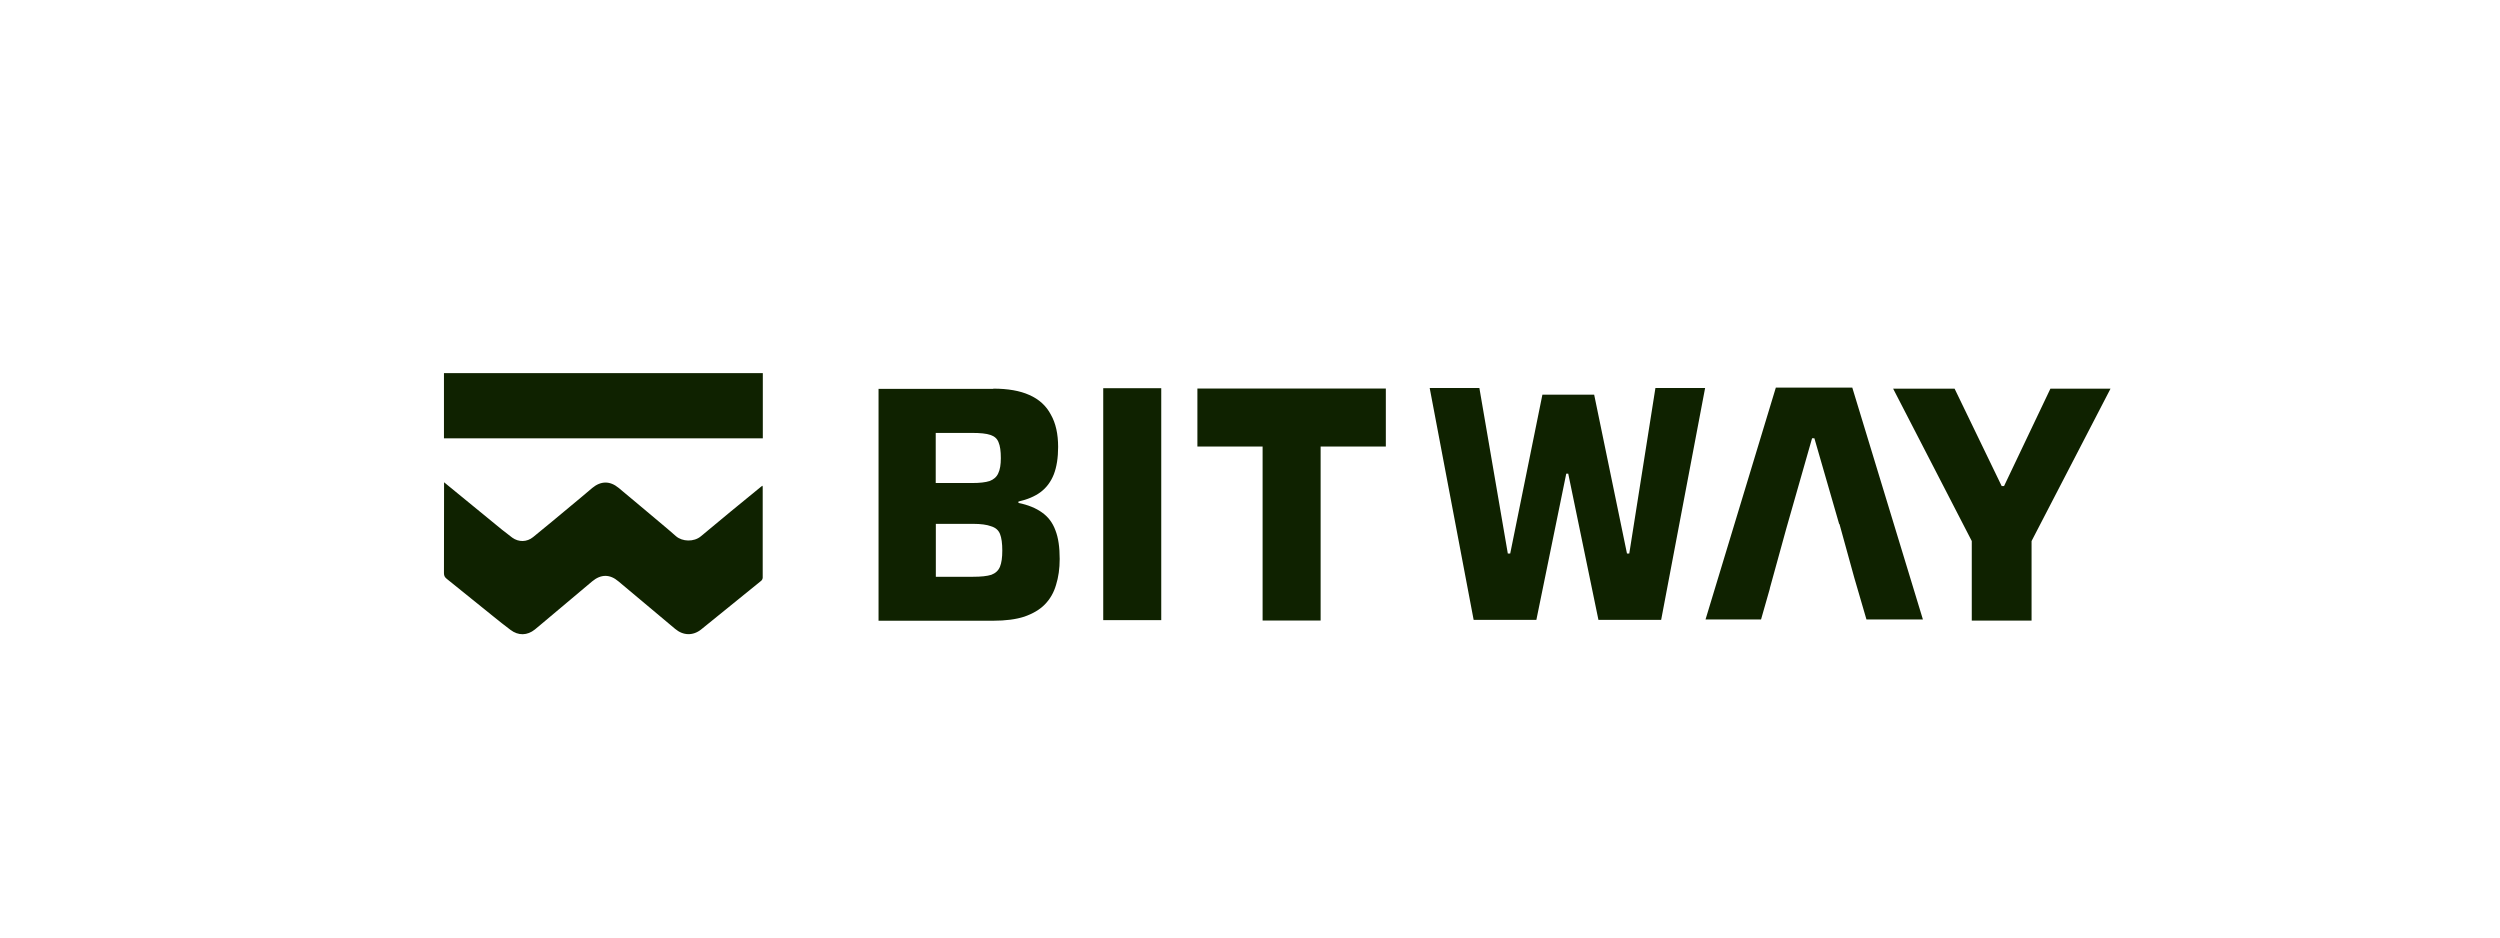 <?xml version="1.0" encoding="UTF-8"?>
<svg id="_レイヤー_1" data-name="レイヤー 1" xmlns="http://www.w3.org/2000/svg" viewBox="0 0 240 90">
  <defs>
    <style>
      .cls-1 {
        fill: #0f2200;
      }
    </style>
  </defs>
  <path class="cls-1" d="M42.63,46.29v.3c0,2.81,0,5.63-.01,8.44,0,.24.08.39.27.54,1.49,1.19,2.96,2.4,4.45,3.59.55.45,1.1.88,1.67,1.31.75.57,1.61.55,2.34-.04.2-.16.4-.33.6-.5,1.63-1.37,3.26-2.75,4.9-4.12.84-.7,1.7-.7,2.52,0,1.81,1.52,3.63,3.04,5.44,4.56.78.66,1.73.68,2.51.05,1.92-1.55,3.84-3.1,5.75-4.66.09-.07.15-.21.15-.31,0-2.88,0-5.76,0-8.63,0-.06,0-.11-.02-.19-.05.03-.08.04-.11.07-1.94,1.59-3.89,3.17-5.8,4.78-.67.57-1.79.52-2.39,0-.44-.39-.89-.77-1.33-1.14-1.4-1.17-2.79-2.35-4.19-3.51-.83-.68-1.7-.67-2.53.02-.68.57-1.35,1.15-2.04,1.71-1.21,1.01-2.41,2.01-3.63,3-.6.49-1.39.5-2.01.05-.33-.25-.66-.5-.98-.76-1.85-1.51-3.69-3.02-5.57-4.56Z"/>
  <path class="cls-1" d="M73.23,35.82h-30.61v6.26h30.61v-6.26Z"/>
  <path class="cls-1" d="M95.36,37.31c1.4,0,2.55.2,3.46.61.93.41,1.62,1.04,2.06,1.88.47.82.7,1.86.7,3.11,0,1.04-.14,1.91-.41,2.62-.28.71-.7,1.28-1.27,1.71-.55.41-1.26.71-2.13.91v.13c.93.19,1.68.5,2.25.91.59.41,1.03.98,1.3,1.72.28.71.41,1.63.41,2.75,0,.93-.12,1.76-.35,2.49-.21.73-.57,1.36-1.08,1.88-.49.5-1.14.88-1.97,1.17-.8.26-1.8.39-2.98.39h-11.01v-22.26h11.01ZM133.04,42.87h-6.26v16.7h-5.57v-16.7h-6.26v-5.57h18.09v5.57ZM192.16,46.66h.23l4.45-9.35h5.77l-7.58,14.63v7.64h-5.74v-7.64l-7.55-14.63h5.9l4.52,9.35ZM111.48,59.53h-5.57v-22.26h5.57v22.26ZM144.76,53.14h.22l3.09-15.25h4.97l3.15,15.25h.22l2.51-15.89h4.77l-4.22,22.26h-6.02l-2.9-14.04h-.19l-2.87,14.04h-6.02l-4.22-22.26h4.77l2.73,15.89ZM184.63,59.47h-5.45l-1.17-4.01h0s-1.42-5.15-1.42-5.15h-.03s-2.38-8.24-2.38-8.24h-.22l-2.47,8.65h0s-1.59,5.77-1.59,5.77h.01s-.85,2.98-.85,2.98h-5.33l6.75-22.26h7.34l6.78,22.26ZM89.83,55.37h3.59c.76,0,1.34-.06,1.75-.19.4-.15.68-.41.83-.78s.22-.88.22-1.55-.07-1.22-.22-1.59c-.15-.37-.43-.61-.86-.74-.4-.15-.97-.23-1.71-.23h-3.59v5.08ZM89.83,46.37h3.49c.72,0,1.28-.06,1.68-.19.4-.15.68-.4.83-.74.17-.35.25-.83.25-1.46,0-.67-.07-1.18-.22-1.52-.13-.35-.39-.58-.79-.71-.38-.13-.96-.19-1.75-.19h-3.49v4.82Z"/>
</svg>